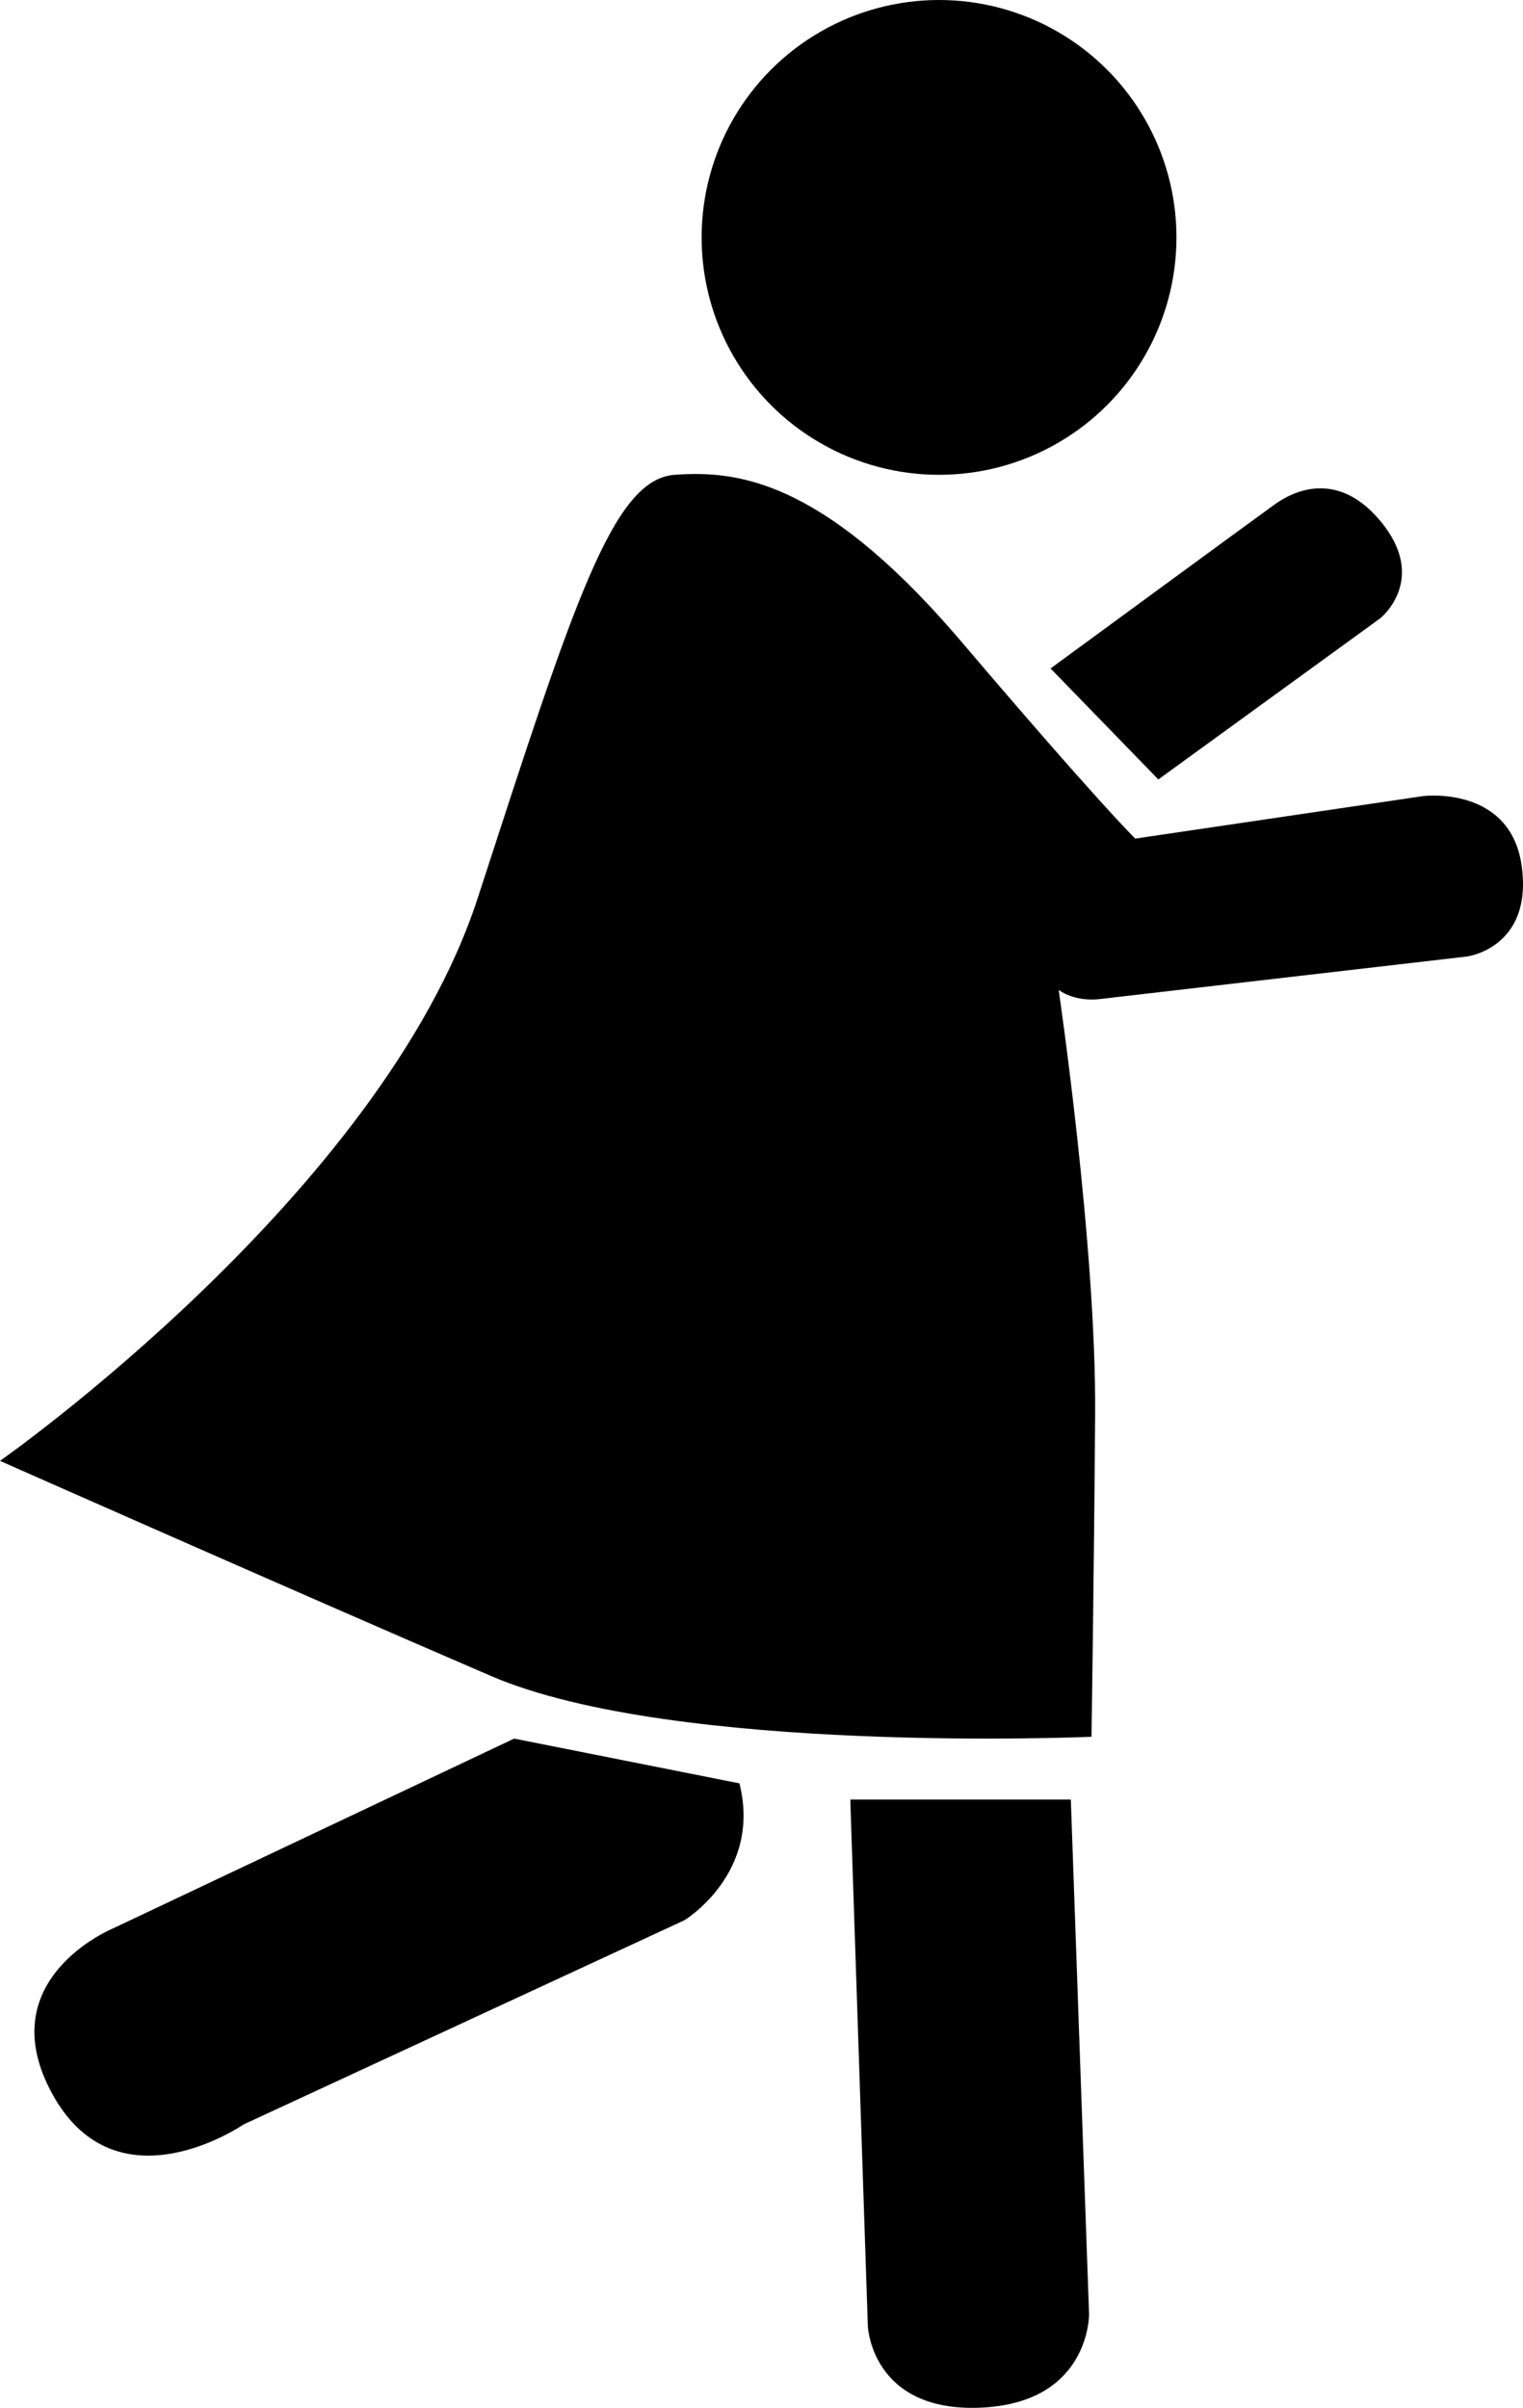 <?xml version="1.0" encoding="utf-8"?>
<!-- Generator: Adobe Illustrator 17.0.0, SVG Export Plug-In . SVG Version: 6.00 Build 0)  -->
<!DOCTYPE svg PUBLIC "-//W3C//DTD SVG 1.1//EN" "http://www.w3.org/Graphics/SVG/1.1/DTD/svg11.dtd">
<svg version="1.1" id="Layer_1" xmlns="http://www.w3.org/2000/svg" xmlns:xlink="http://www.w3.org/1999/xlink" x="0px" y="0px"
	 width="179.282px" height="283.465px" viewBox="0 0 179.282 283.465" enable-background="new 0 0 179.282 283.465"
	 xml:space="preserve">
<circle cx="110.54" cy="27.949" r="27.949"/>
<path d="M123.669,78.693l12.686,13.068l26.136-18.982c0,0,5.723-4.579,0-11.446c-5.723-6.868-11.542-2.575-12.496-1.908
	C149.042,60.092,123.669,78.693,123.669,78.693z"/>
<path d="M133.637,98.724l33.91-5.008c0,0,10.302-1.288,11.59,8.299c1.288,9.586-6.439,10.588-6.439,10.588l-43.21,5.008
	c0,0-2.719,0.44-4.865-1.068c0,0,4.436,30.113,4.292,50.002s-0.429,37.916-0.429,37.916s-49.077,2.146-70.682-7.154
	S0,171.981,0,171.981s44.927-31.478,56.231-66.246s15.882-49.31,23.179-49.837c7.179-0.519,17.127,0.442,32.977,18.728
	c0.262,0.302,0.525,0.608,0.79,0.92C129.488,94.718,133.637,98.724,133.637,98.724z"/>
<path d="M60.523,204.675L13.307,227.02c0,0-14.69,6.009-7.059,19.65c7.631,13.64,22.416,3.434,22.416,3.434l51.891-24.038
	c0,0,9.157-5.532,6.486-16.12L60.523,204.675z"/>
<path d="M100.109,211.853h25.945l2.146,60.571c0,0,0.143,10.445-12.734,11.017s-13.307-9.586-13.307-9.586l-2.051-61.525"/>
</svg>
